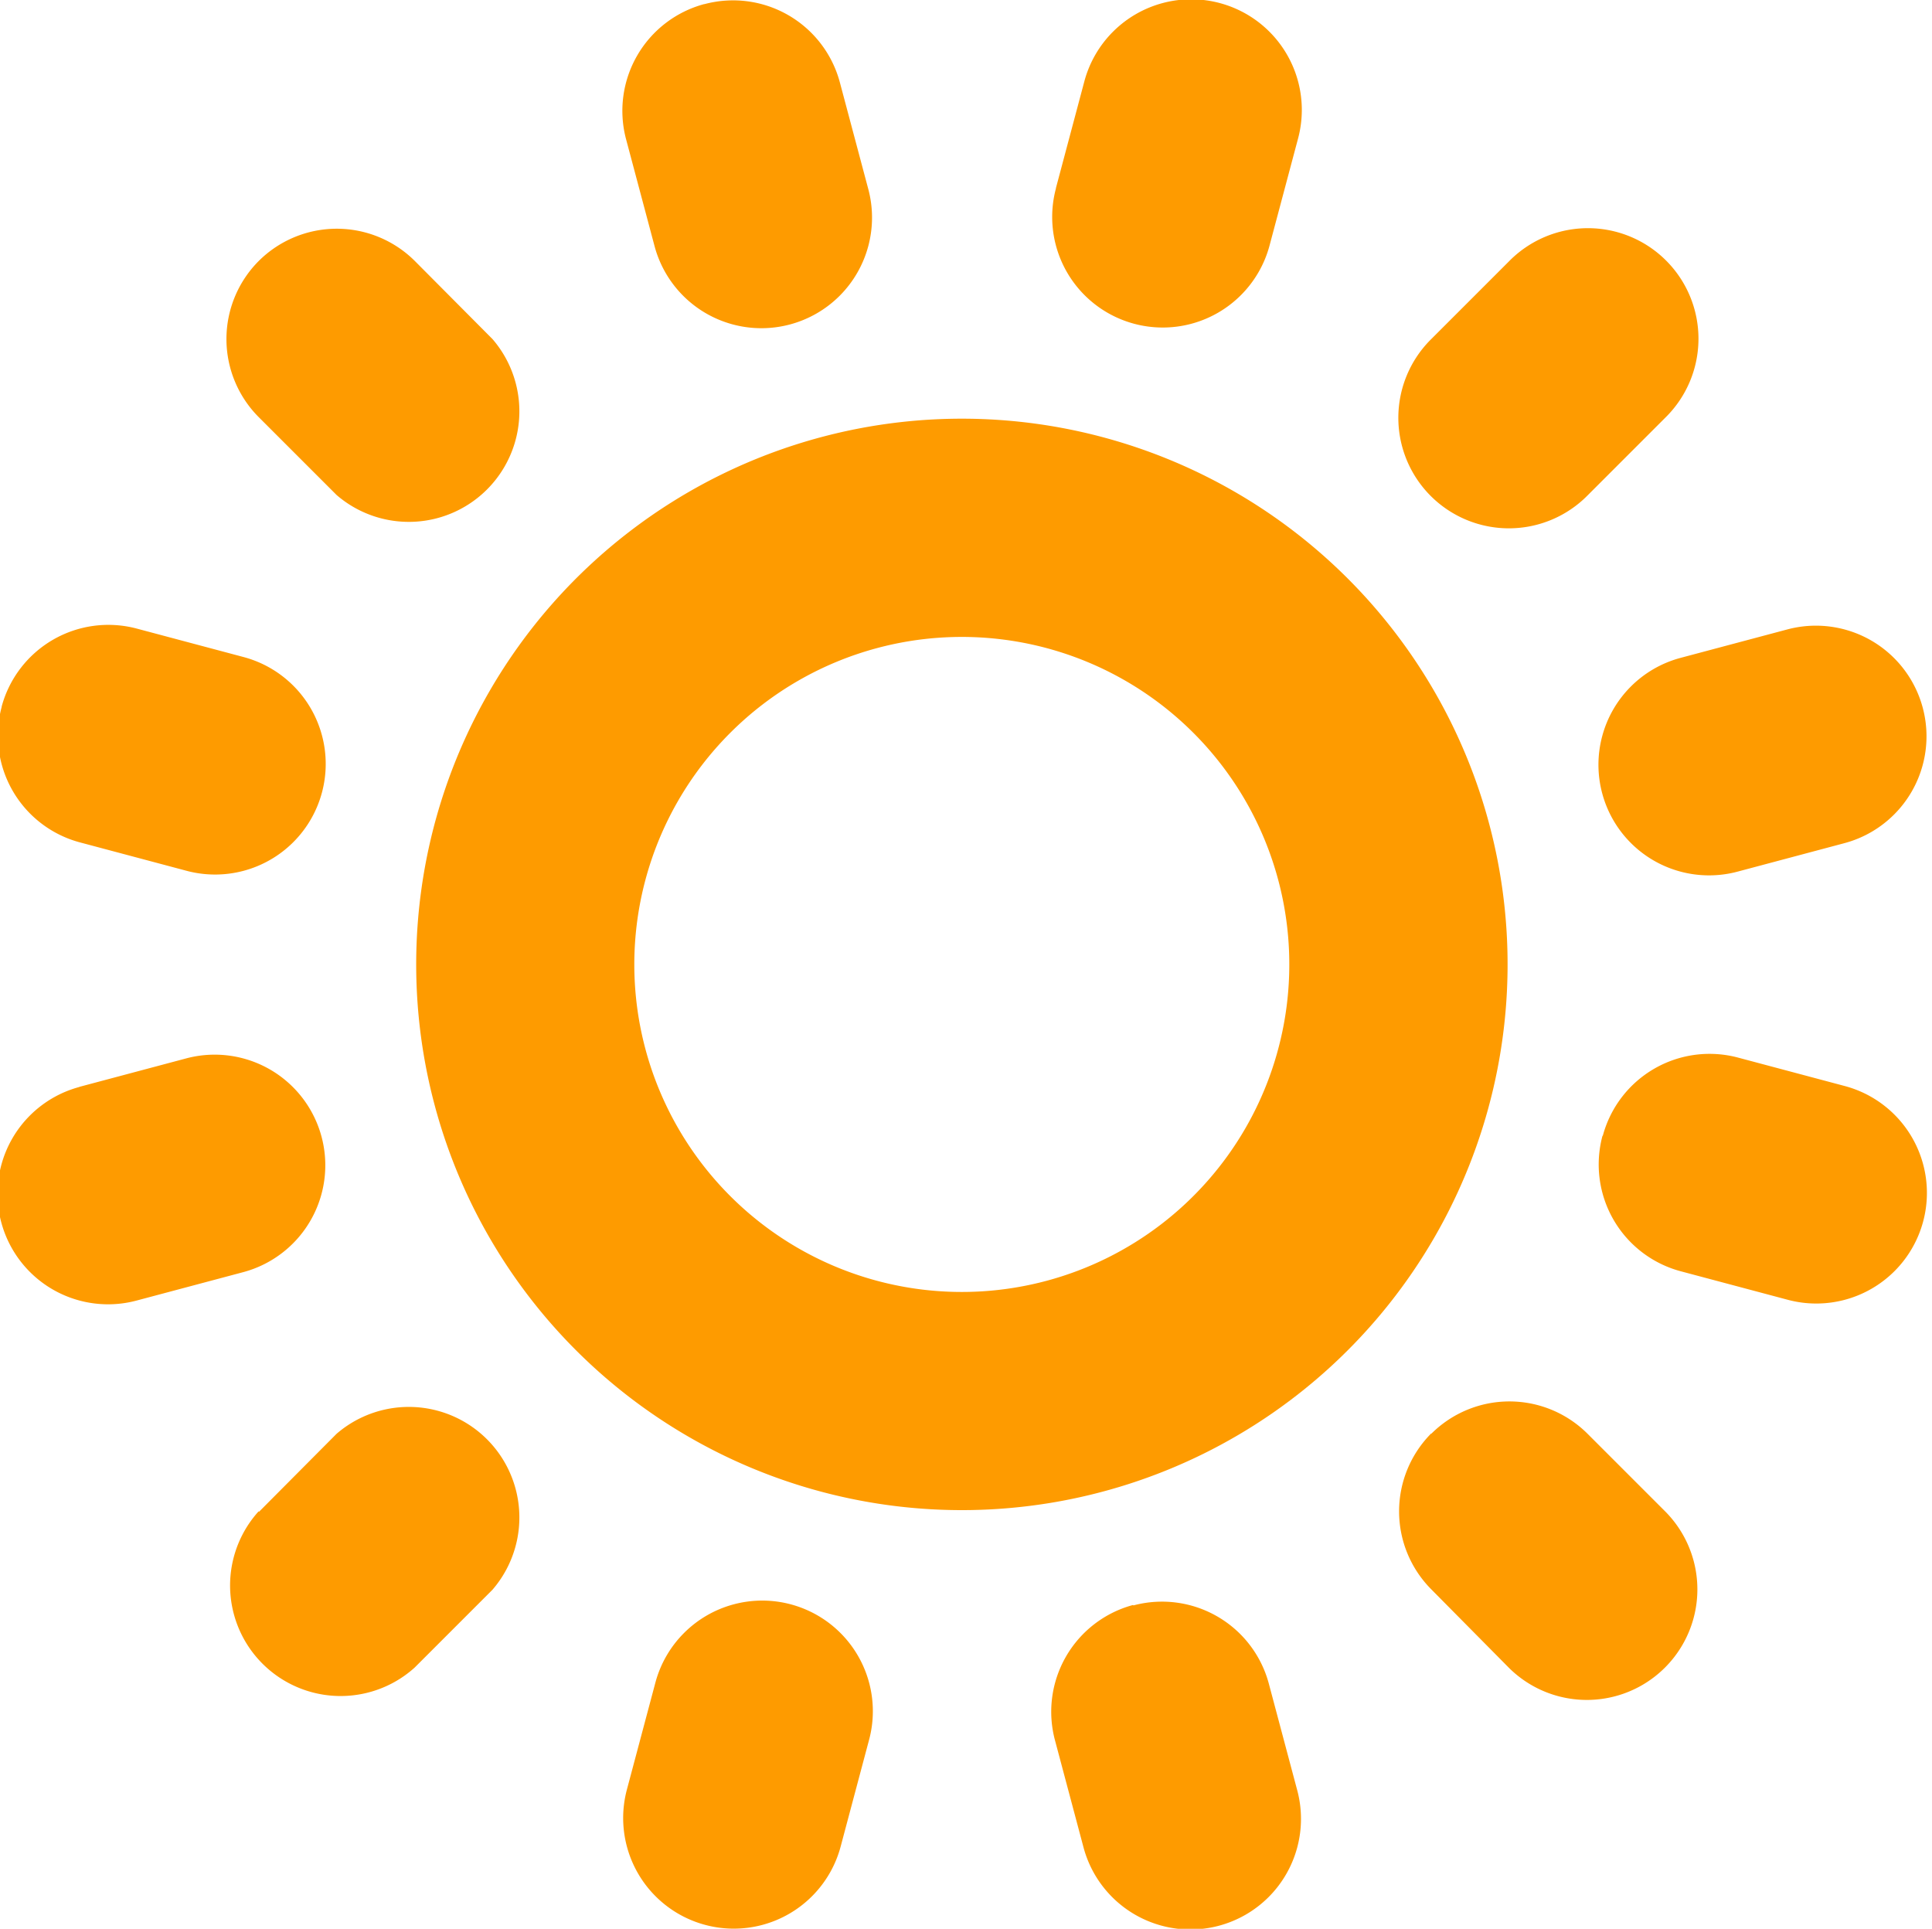 <svg version="1.1" viewBox="0 0 4.684 4.676" xmlns="http://www.w3.org/2000/svg">
 <g transform="translate(-130.72 -235.79)">
  <path class="cls-3" d="m132.71 236.85a1.323 1.323 0 1 1-0.936 1.62 1.323 1.323 0 0 1 0.936-1.62zm0.137 0.511a0.794 0.794 0 1 1-0.562 0.973 0.794 0.794 0 0 1 0.562-0.973zm-0.419-1.561a0.268 0.268 0 0 1 0.328 0.189l0.069 0.259a0.268 0.268 0 0 1-0.518 0.139l-0.069-0.259a0.268 0.268 0 0 1 0.189-0.328zm1.04 3.882a0.268 0.268 0 0 1 0.328 0.189l0.069 0.259a0.268 0.268 0 0 1-0.518 0.139l-0.069-0.259a0.268 0.268 0 0 1 0.189-0.329zm-2.556-1.257 0.259-0.069a0.268 0.268 0 0 1 0.139 0.518l-0.259 0.069a0.268 0.268 0 0 1-0.138-0.518zm3.882-1.04 0.259-0.069a0.268 0.268 0 1 1 0.139 0.518l-0.259 0.069a0.268 0.268 0 0 1-0.139-0.518zm-3.447-0.962a0.268 0.268 0 0 1 0.379 0l0.188 0.189a0.268 0.268 0 0 1-0.378 0.378l-0.189-0.189a0.268 0.268 0 0 1 0-0.378zm2.843 2.843a0.268 0.268 0 0 1 0.379 0l0.189 0.189a0.268 0.268 0 0 1-0.379 0.379l-0.189-0.191a0.268 0.268 0 0 1 0-0.378zm-2.842 0.189 0.188-0.189a0.268 0.268 0 0 1 0.378 0.378l-0.189 0.189a0.268 0.268 0 0 1-0.378-0.379zm2.842-2.843 0.189-0.189a0.268 0.268 0 1 1 0.379 0.379l-0.189 0.189a0.268 0.268 0 1 1-0.379-0.379zm-3.466 0.891a0.268 0.268 0 0 1 0.328-0.189l0.259 0.069a0.268 0.268 0 0 1-0.139 0.518l-0.259-0.069a0.268 0.268 0 0 1-0.189-0.328zm3.882 1.04a0.268 0.268 0 0 1 0.328-0.189l0.259 0.069a0.268 0.268 0 1 1-0.139 0.518l-0.259-0.069a0.268 0.268 0 0 1-0.19-0.328zm-2.366 1.585 0.069-0.259a0.268 0.268 0 0 1 0.518 0.139l-0.069 0.259a0.268 0.268 0 1 1-0.518-0.139zm1.04-3.882 0.069-0.259a0.268 0.268 0 0 1 0.518 0.139l-0.069 0.259a0.268 0.268 0 0 1-0.518-0.138z" fill="#fe9b00" fill-rule="evenodd" stroke-width=".265"/>
 </g>
</svg>

